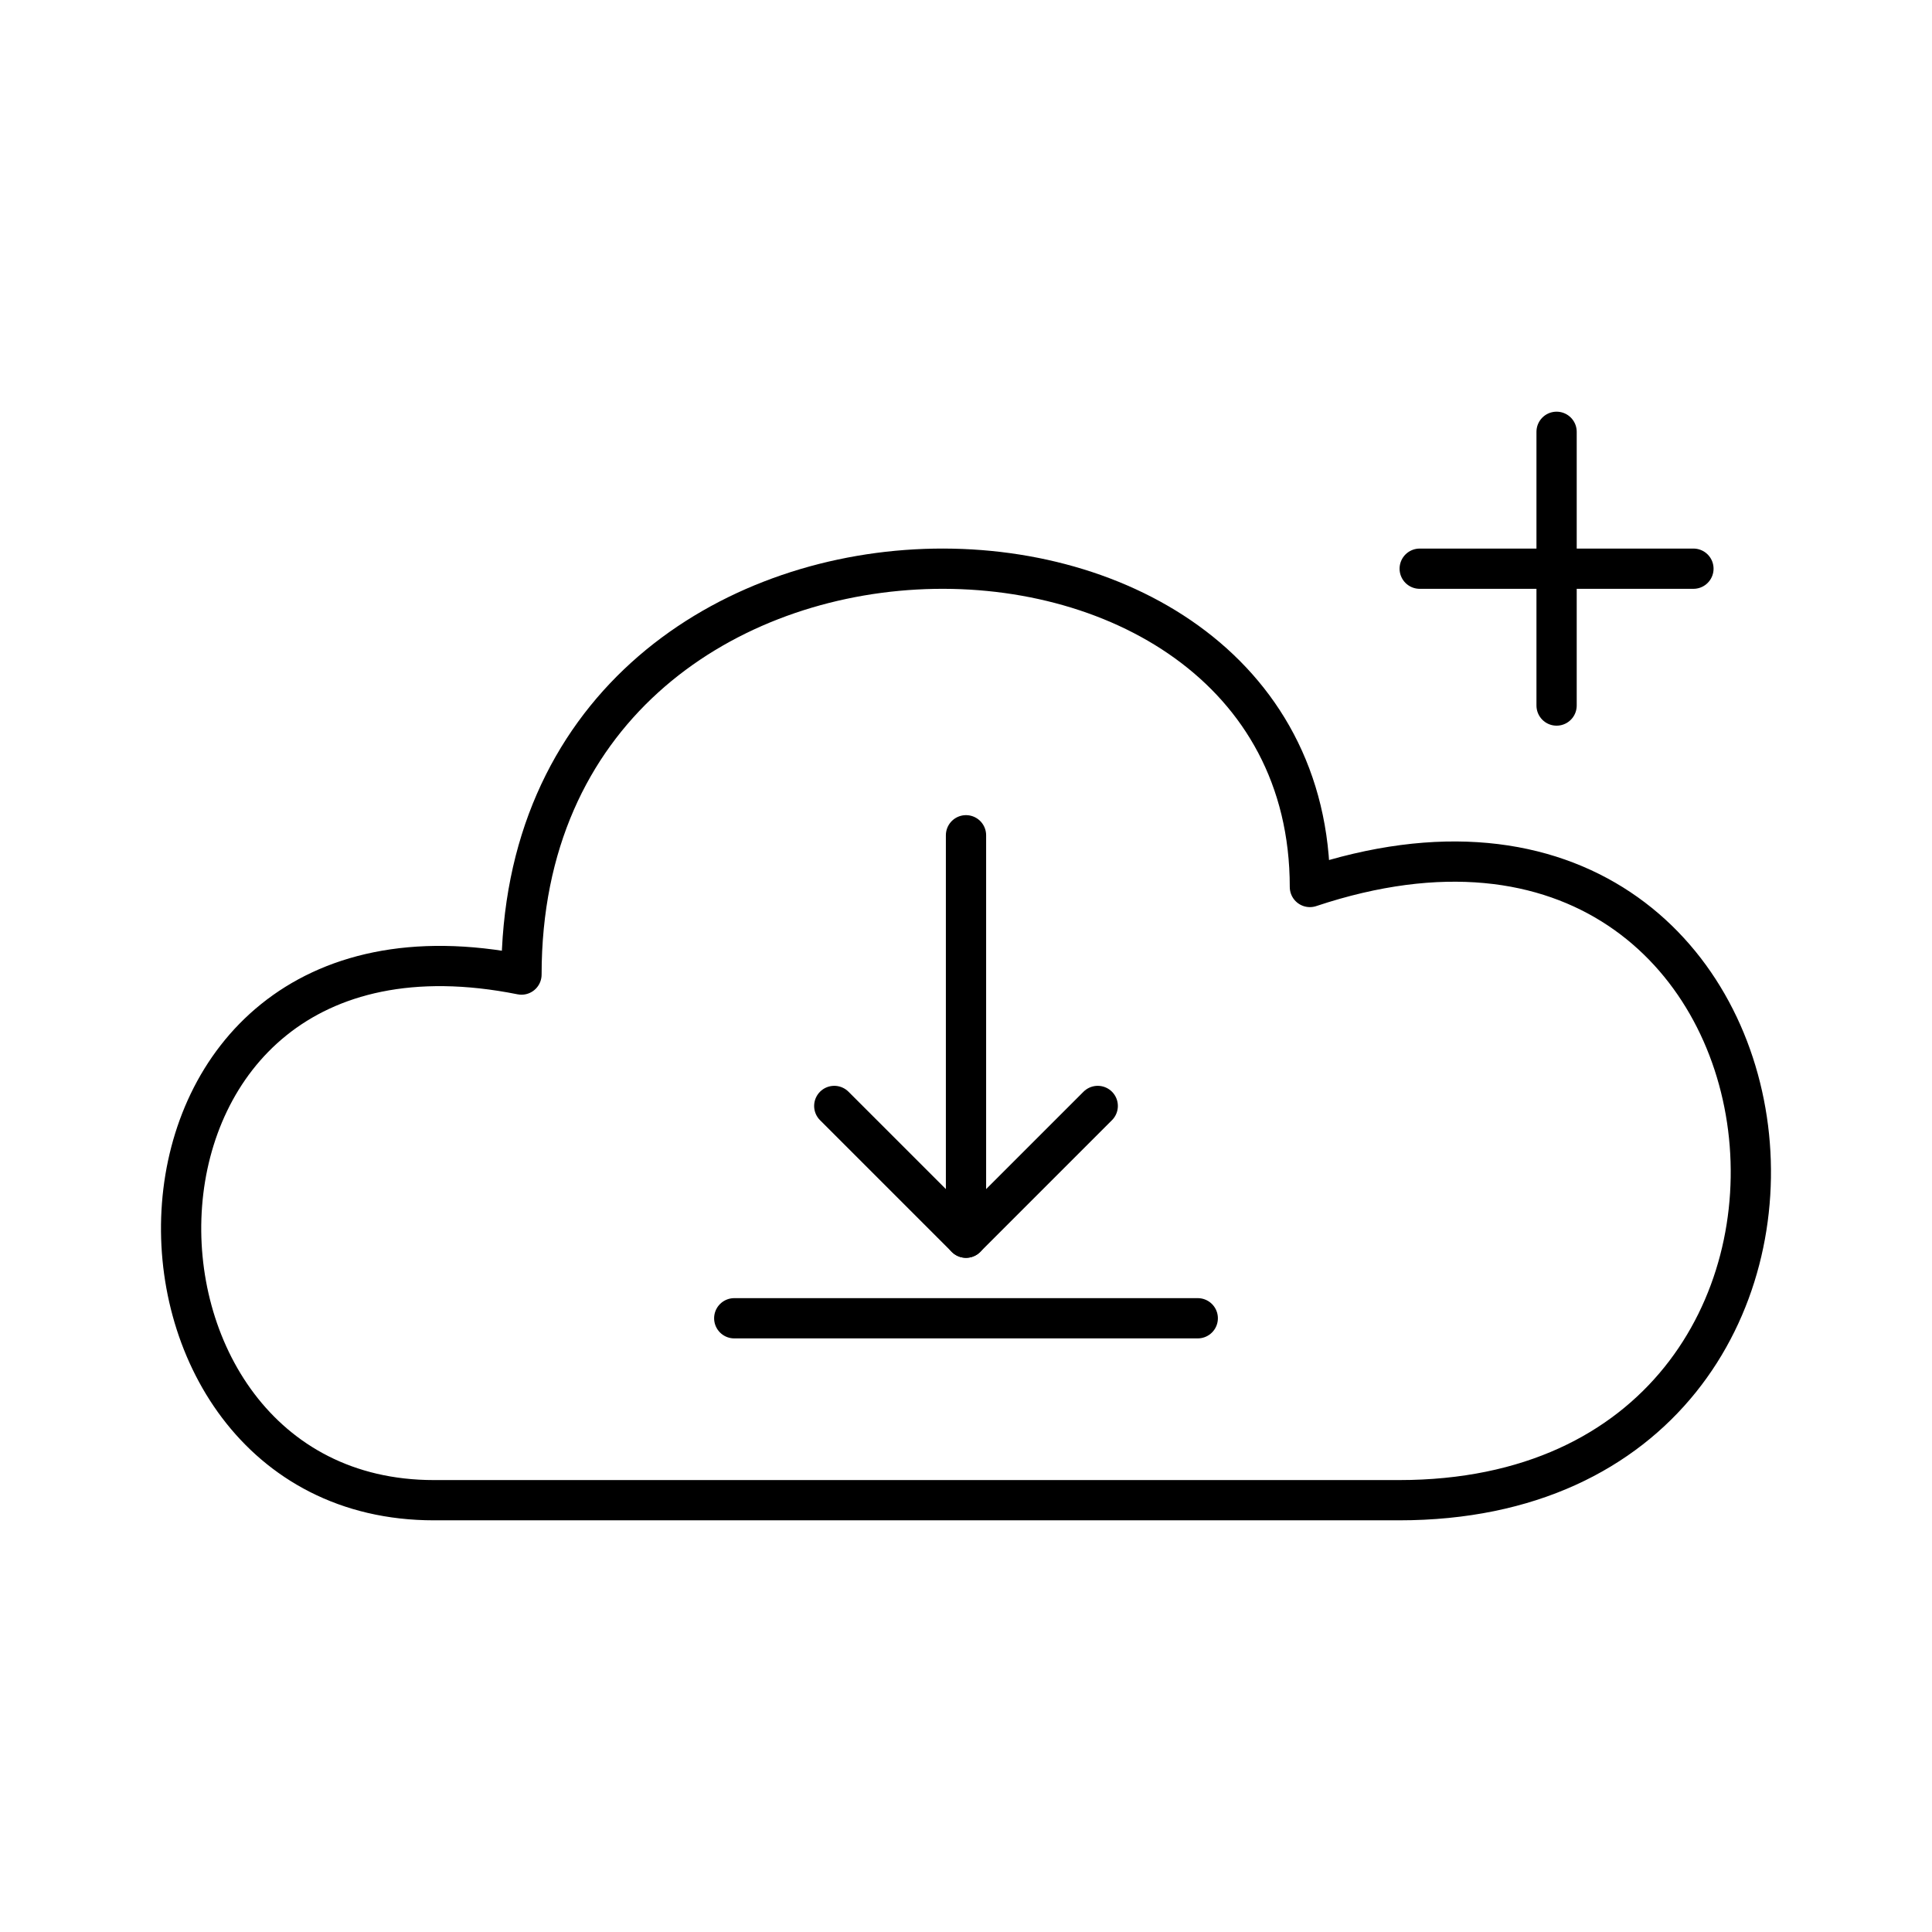 <?xml version="1.0" encoding="utf-8"?>
<svg width="800px" height="800px" viewBox="0 0 48 48" xmlns="http://www.w3.org/2000/svg"><defs><style>.a{fill:none;stroke:#000000;stroke-linecap:round;stroke-linejoin:round;}</style></defs><path class="a" d="M10.78,37.272H34.76c13.018,0,10.842-19.588-2.216-15.235,0-10.882-19.588-10.882-19.588,2.176C2.074,22.037,2.074,37.272,10.78,37.272Z"/><polyline class="a" points="27.273 27.477 24 30.75 20.727 27.477"/><line class="a" x1="24" y1="30.75" x2="24" y2="20.752"/><line class="a" x1="18.242" y1="32.752" x2="29.758" y2="32.752"/><line class="a" x1="38.673" y1="17.529" x2="38.673" y2="10.728"/><line class="a" x1="35.272" y1="14.129" x2="42.073" y2="14.129"/></svg>